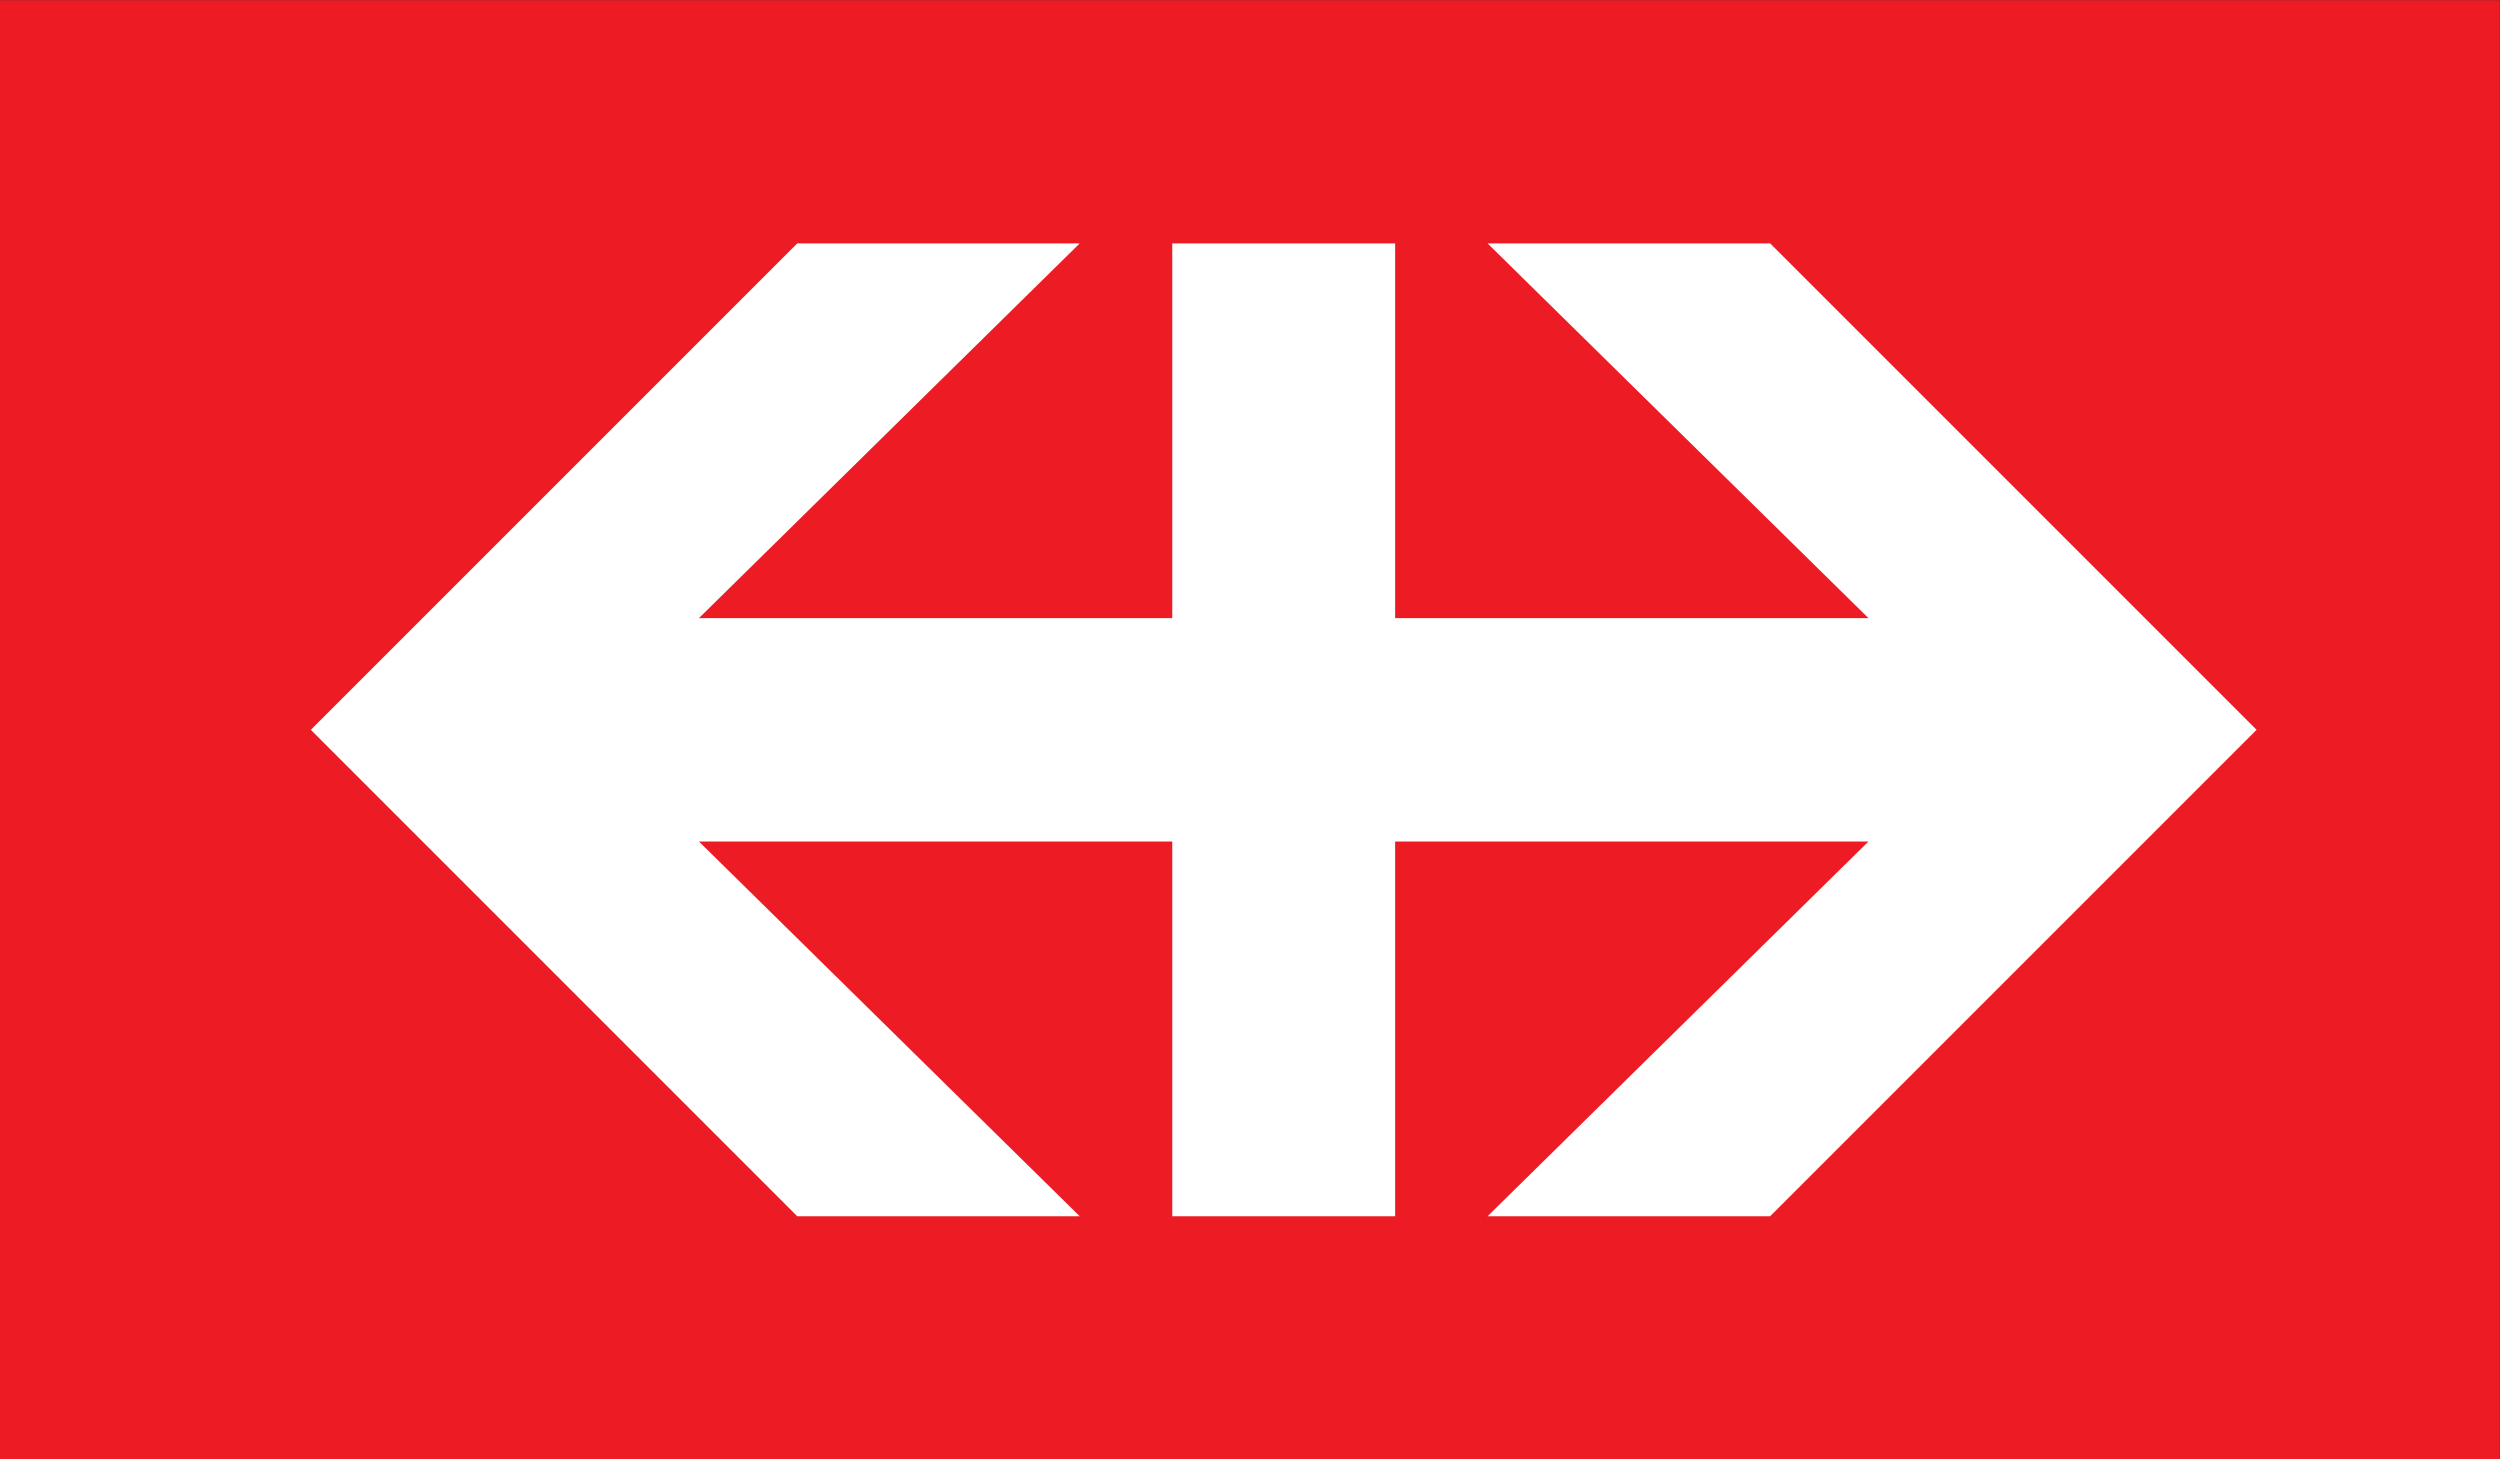 <?xml version="1.0" encoding="utf-8" standalone="no"?>
<!DOCTYPE svg PUBLIC "-//W3C//DTD SVG 1.1//EN" "http://www.w3.org/Graphics/SVG/1.1/DTD/svg11.dtd">
<svg version="1.1" xmlns="http://www.w3.org/2000/svg" height="74.608" width="127.81">
<rect width="100%" height="100%" fill="#333333" stroke="none"/>
<g transform="matrix(6.579 0 0 -6.579 -245.21 186.51)">
<path fill="#ec1b24" d="m37.271 17.008h19.426v11.34h-19.426z"/>
<path fill="#fff" d="m42.703 23.546h3.678v2.912h1.732v-2.912h3.678l-2.96 2.912h2.196l3.78-3.78-3.78-3.78h-2.196l2.96 2.912h-3.678v-2.912h-1.732v2.912h-3.678l2.959-2.912h-2.195l-3.78 3.78 3.78 3.78h2.195"/>
</g>
</svg>
